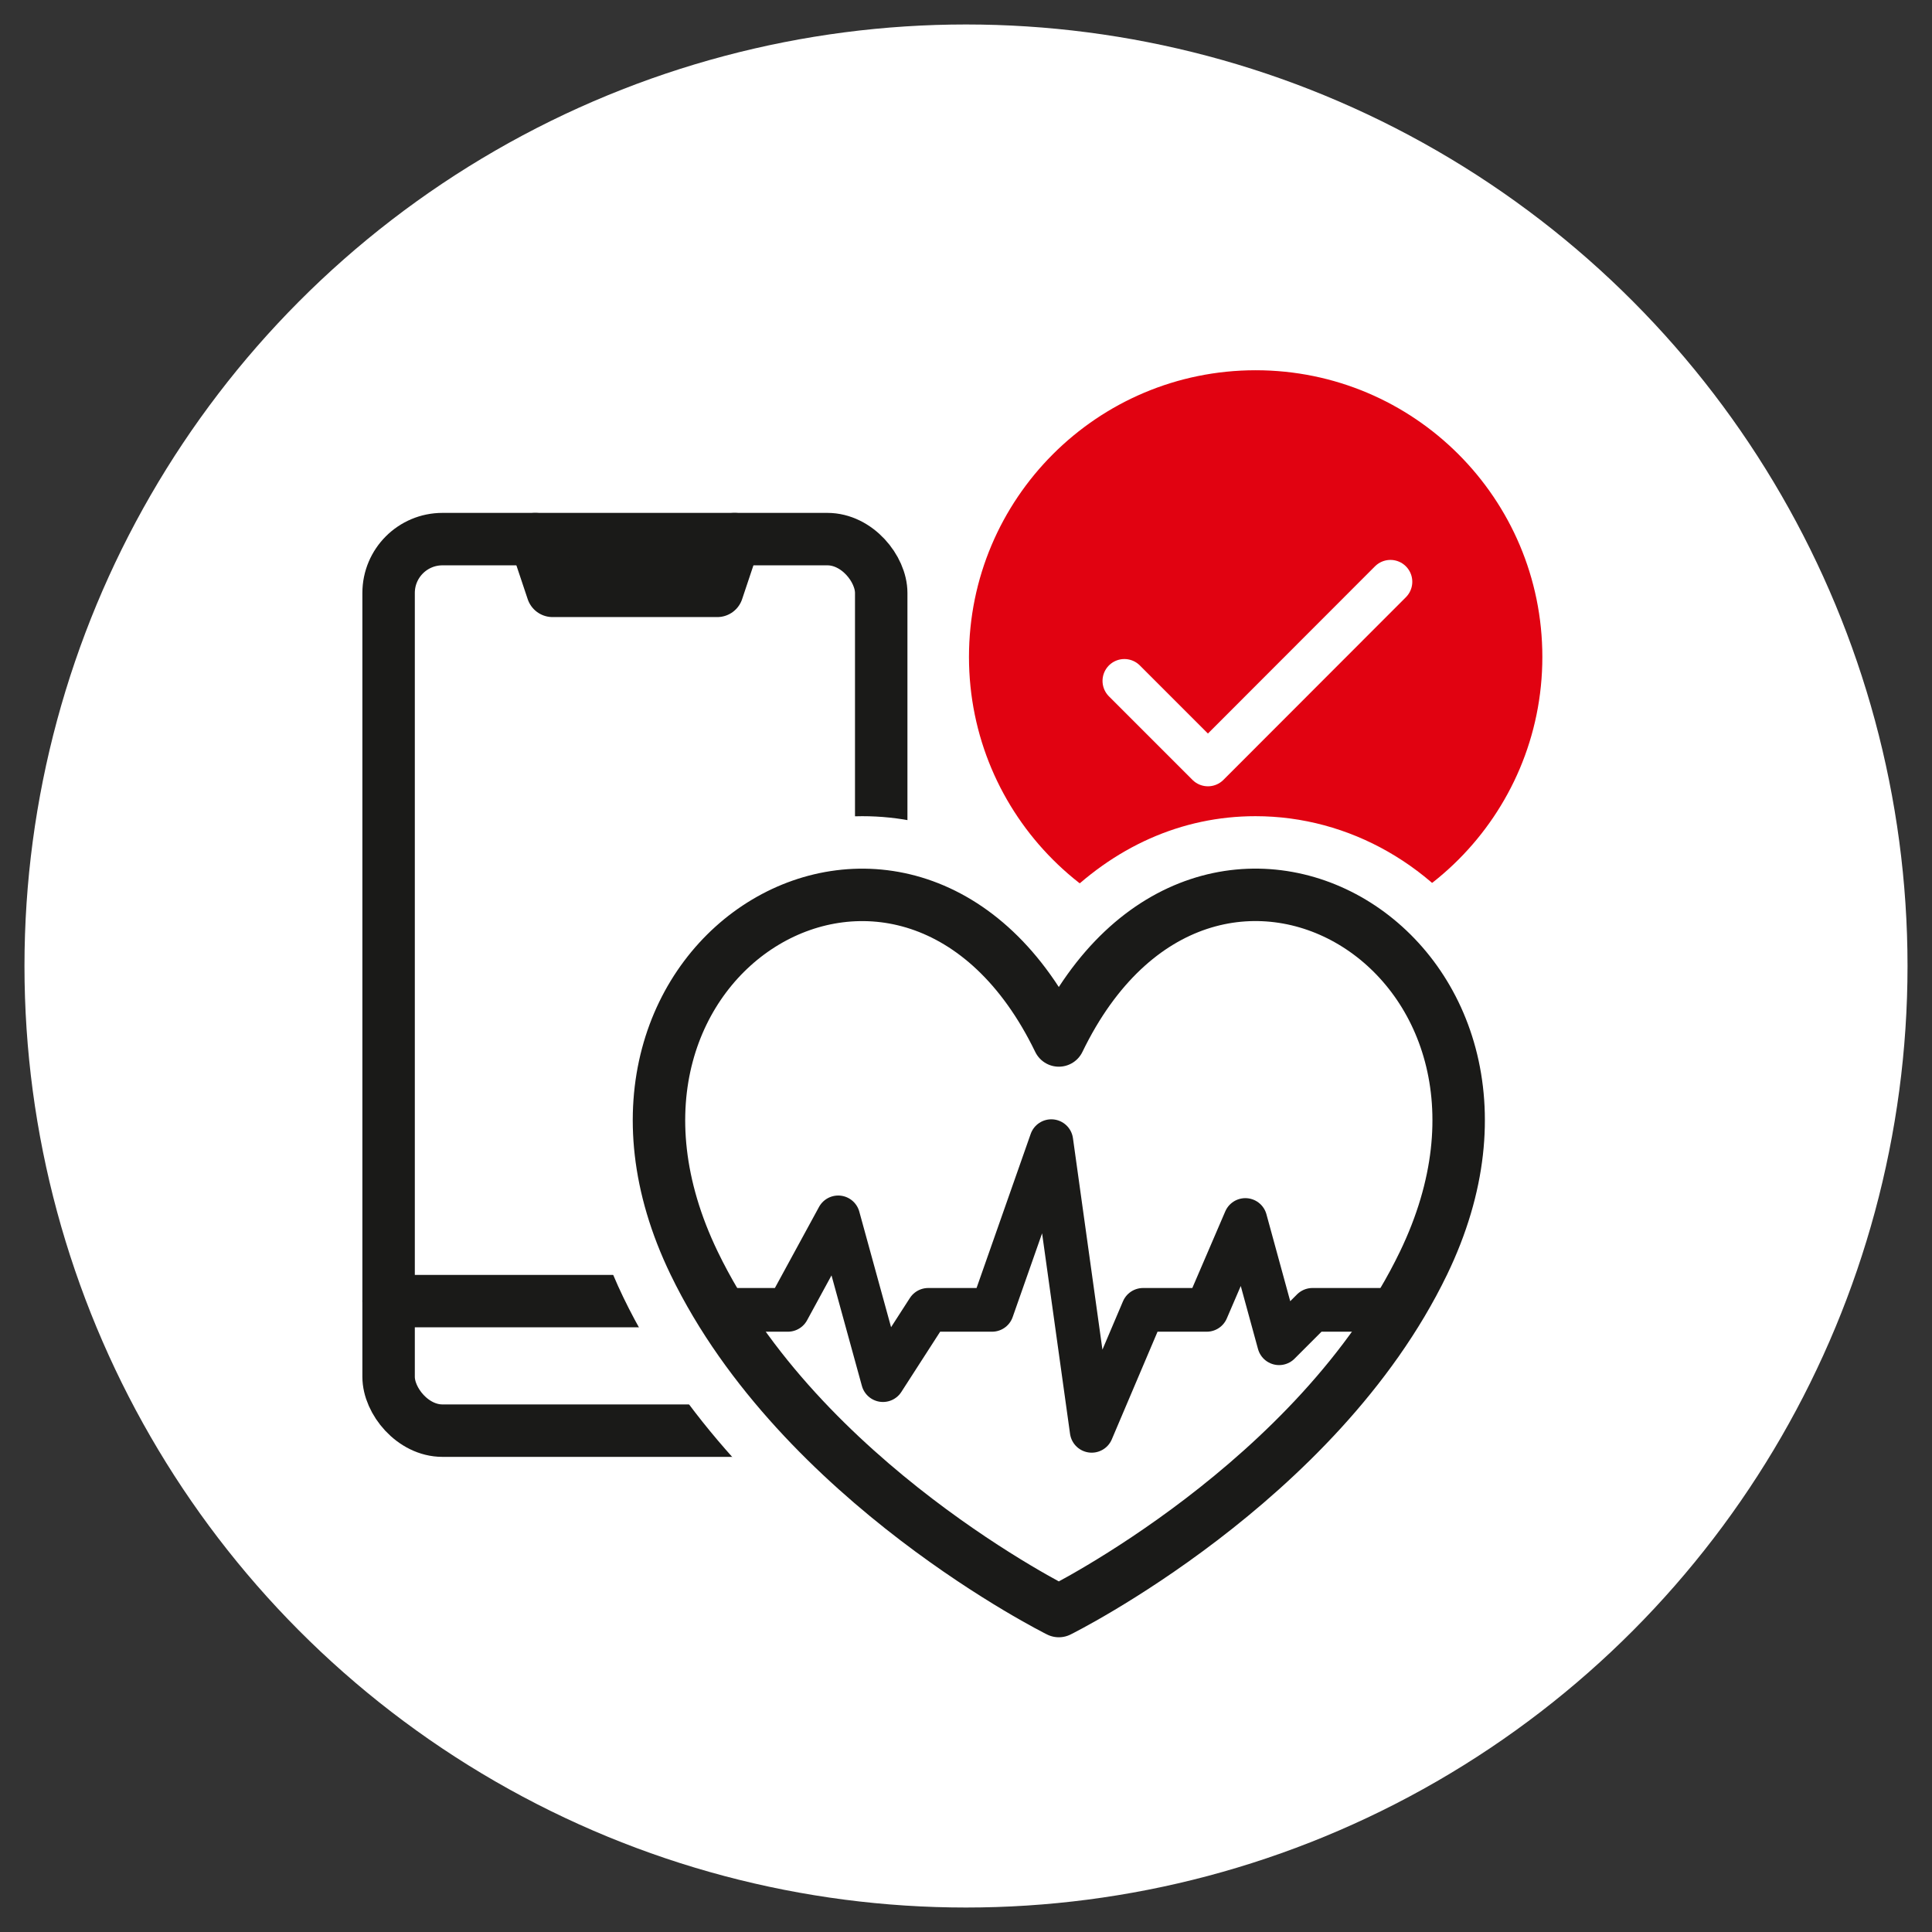 <?xml version="1.0" encoding="UTF-8"?>
<svg preserveAspectRatio="xMidYMid meet" xmlns="http://www.w3.org/2000/svg" id="Calque_1" data-name="Calque 1" viewBox="0 0 110.52 110.52">
  <rect x="0" y="0" width="110.52" height="110.52" fill="#333333" stroke="none"/>
  <defs>
    <style>
      .cls-1 {
        stroke: #fff;
      }

      .cls-1, .cls-2 {
        stroke-width: 2.5px;
      }

      .cls-1, .cls-2, .cls-3 {
        fill: none;
        stroke-linecap: round;
        stroke-linejoin: round;
      }

      .cls-2, .cls-3 {
        stroke: #1a1a18;
      }

      .cls-4 {
        fill: #e10211;
      }

      .cls-4, .cls-5 {
        stroke-width: 0px;
      }

      .cls-5 {
        fill: #fff;
      }

      .cls-3 {
        stroke-width: 3px;
      }
    </style>
  </defs>
  <circle class="cls-5" cx="55.26" cy="55.26" r="53.86"></circle>
  <g>
    <rect class="cls-3" x="22.23" y="30.84" width="28.18" height="51" rx="3.08" ry="3.08"></rect>
    <polyline class="cls-3" points="42.02 30.84 41.03 33.8 31.61 33.8 30.62 30.84"></polyline>
    <line class="cls-3" x1="50.41" y1="74.43" x2="22.23" y2="74.43"></line>
  </g>
  <g>
    <g>
      <circle class="cls-4" cx="71.83" cy="37.58" r="17.9"></circle>
      <path class="cls-5" d="m71.83,21.18c9.06,0,16.4,7.34,16.4,16.4s-7.34,16.4-16.4,16.4-16.4-7.34-16.4-16.4,7.34-16.4,16.4-16.4m0-3c-10.7,0-19.4,8.7-19.4,19.4s8.7,19.4,19.4,19.4,19.4-8.7,19.4-19.4-8.7-19.4-19.4-19.4h0Z"></path>
    </g>
    <polyline class="cls-1" points="79.54 33.28 69.1 43.73 64.32 38.95"></polyline>
  </g>
  <g>
    <g>
      <path class="cls-5" d="m59.57,94.17c-.63-.31-15.56-7.83-21.89-20.93-3.03-6.27-2.97-12.72.15-17.7,2.59-4.13,6.89-6.6,11.49-6.6s8.33,2.22,11.25,6.21c2.92-3.99,6.88-6.21,11.25-6.21,4.6,0,8.89,2.47,11.49,6.6,3.12,4.98,3.18,11.43.15,17.7-6.33,13.11-21.26,20.62-21.89,20.93l-1,.5-1-.5Z"></path>
      <path class="cls-5" d="m71.82,51.19c8,0,15.28,9.35,9.61,21.07-6.07,12.56-20.86,19.9-20.86,19.9,0,0-14.79-7.33-20.86-19.9-5.66-11.72,1.61-21.07,9.61-21.07,4.11,0,8.41,2.46,11.25,8.33,2.84-5.87,7.14-8.33,11.25-8.33m0-4.5h0c-4.24,0-8.13,1.76-11.25,4.97-3.11-3.21-7-4.97-11.25-4.97-5.38,0-10.39,2.86-13.39,7.66-3.54,5.65-3.64,12.89-.27,19.87,6.66,13.79,22.25,21.64,22.91,21.97l2,.99,2-.99c.66-.33,16.25-8.18,22.91-21.97,3.37-6.98,3.27-14.22-.27-19.87-3.01-4.8-8.02-7.66-13.39-7.66h0Z"></path>
    </g>
    <path class="cls-3" d="m60.57,92.16s14.79-7.33,20.86-19.9c8.57-17.74-12.48-30.04-20.86-12.74-8.38-17.3-29.43-4.99-20.86,12.74,6.07,12.56,20.86,19.9,20.86,19.9Z"></path>
    <polyline class="cls-2" points="41.17 74.93 45.07 74.93 47.95 69.64 50.51 78.95 53.1 74.93 56.75 74.93 60.14 65.28 62.45 81.85 65.39 74.93 69.03 74.93 71.24 69.79 73.17 76.84 75.08 74.93 79.97 74.93"></polyline>
  </g>
</svg>
